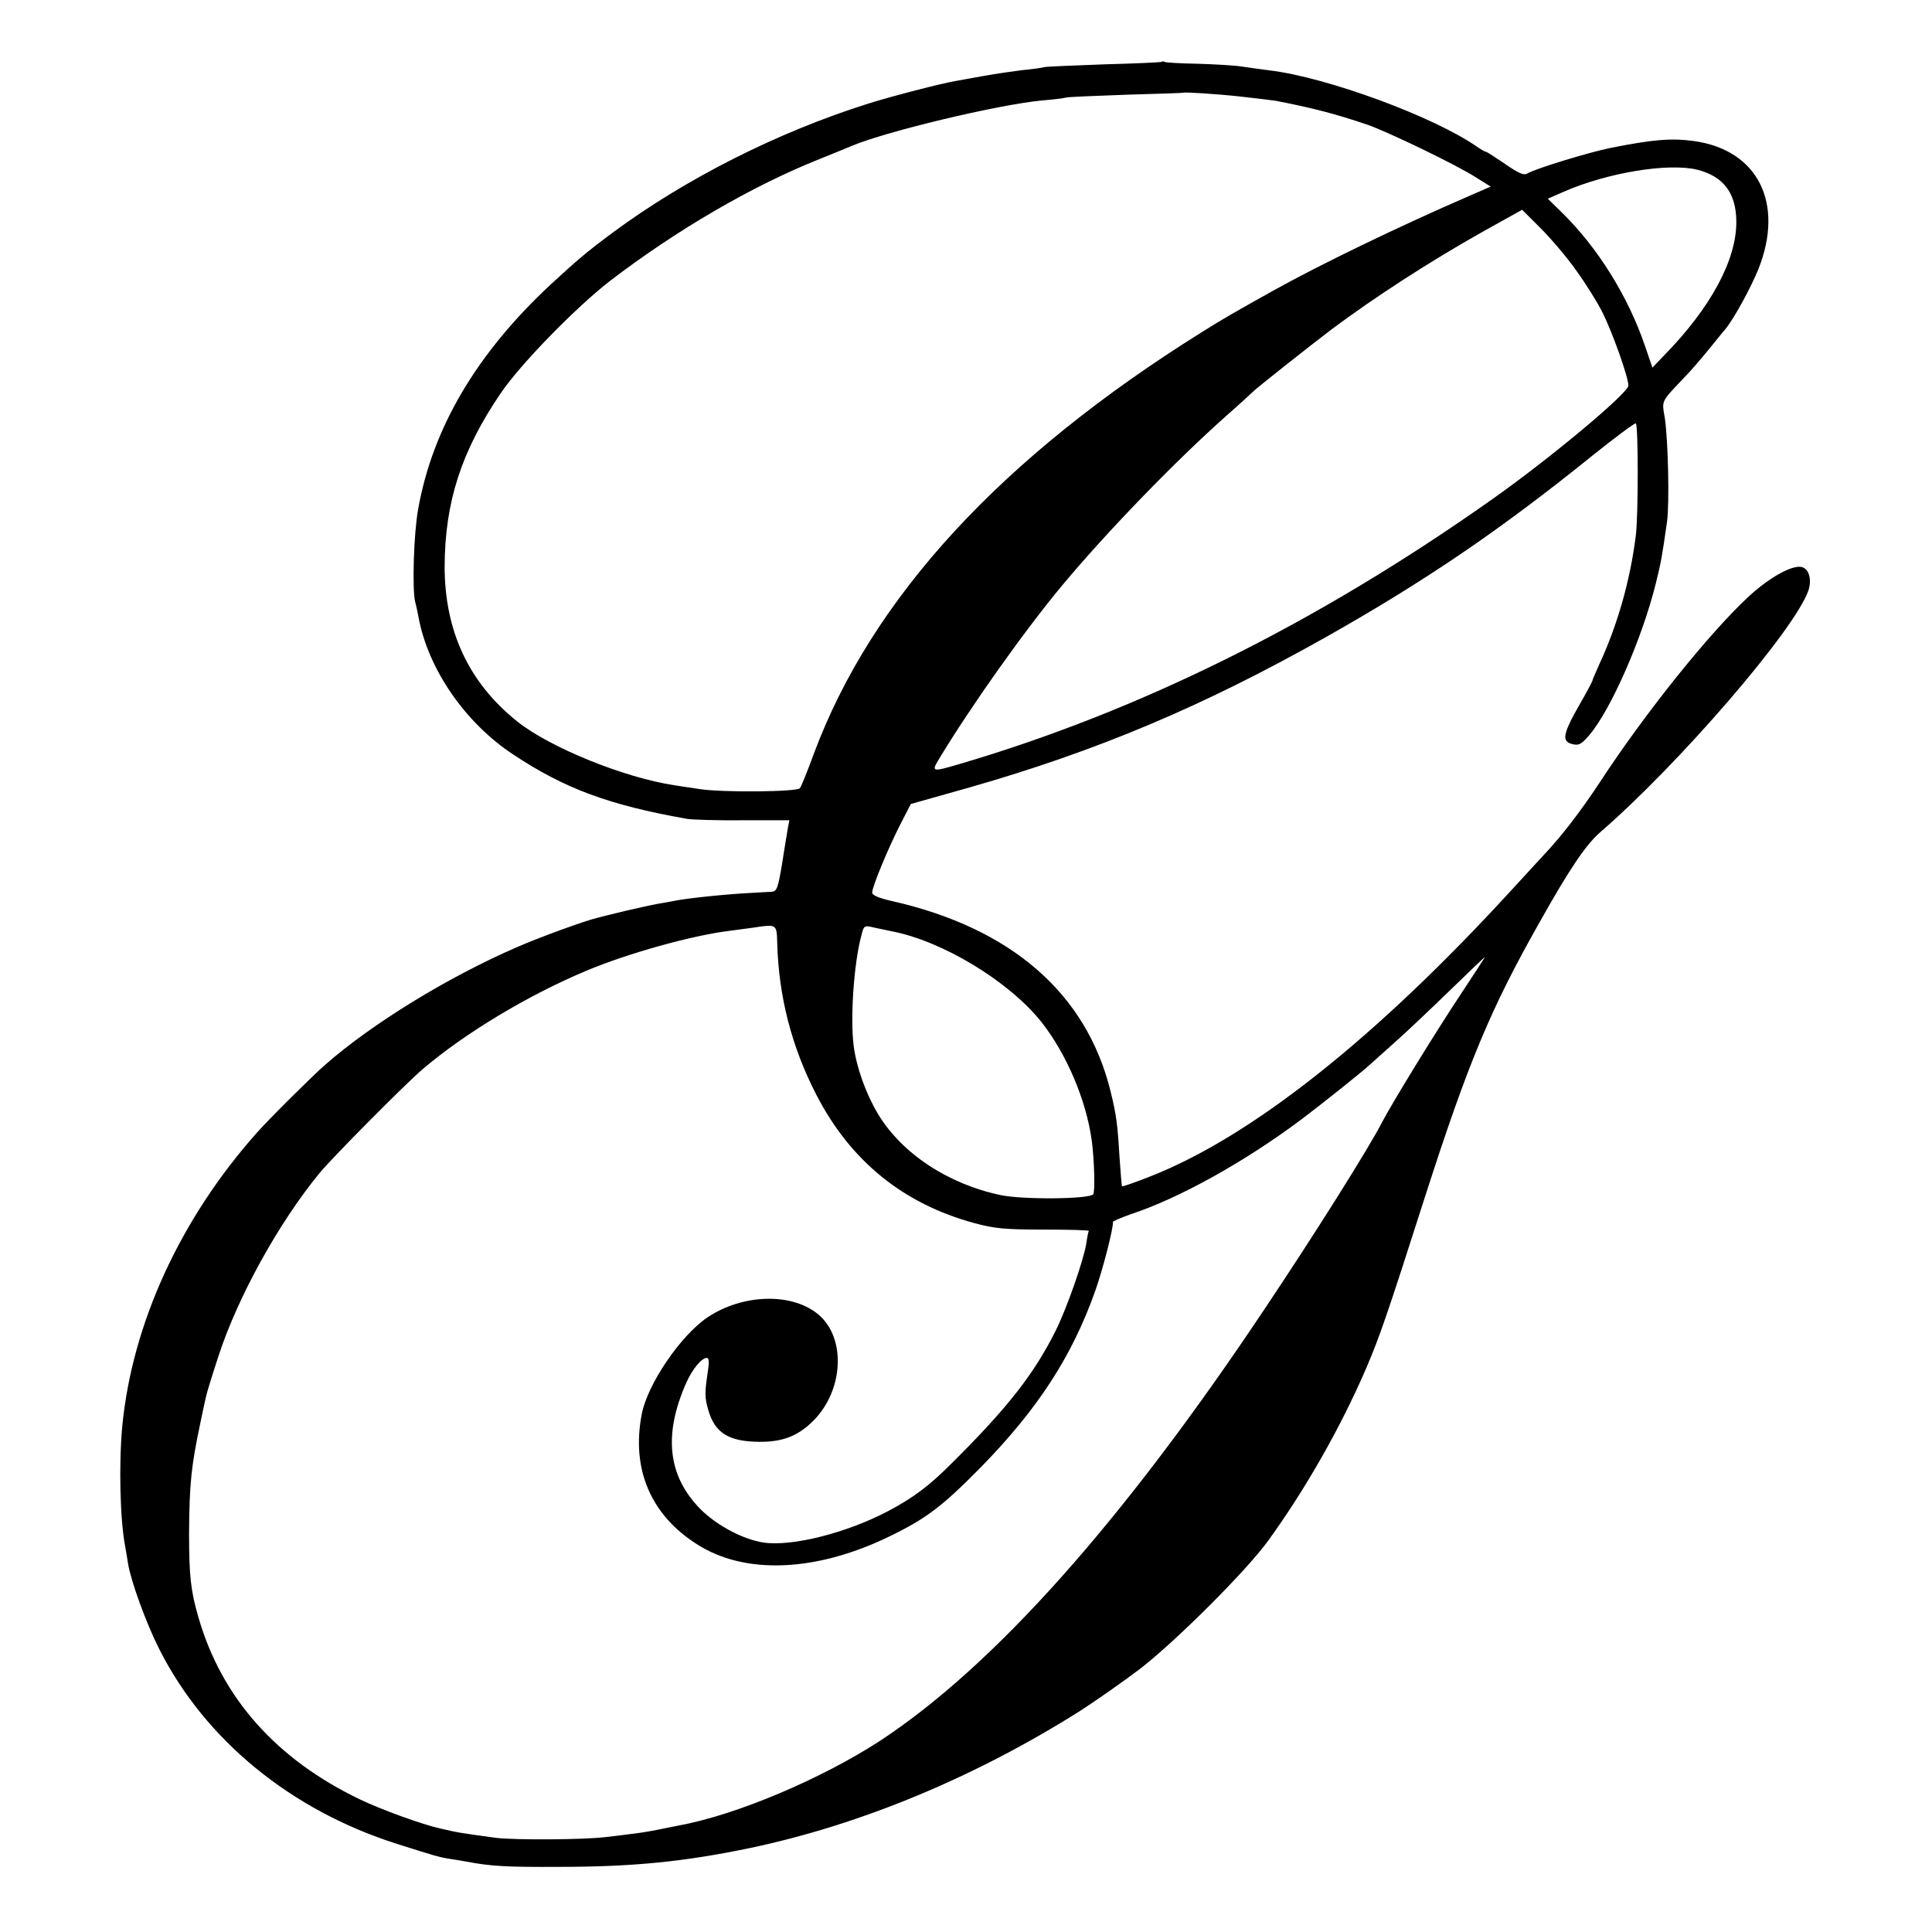 <?xml version="1.0" standalone="no"?>
<!DOCTYPE svg PUBLIC "-//W3C//DTD SVG 20010904//EN"
 "http://www.w3.org/TR/2001/REC-SVG-20010904/DTD/svg10.dtd">
<svg version="1.0" xmlns="http://www.w3.org/2000/svg"
 width="700pt" height="700pt" viewBox="0 0 700 700"
 preserveAspectRatio="xMidYMid meet">
<g transform="translate(0,700) scale(0.1,-0.1)"
fill="#000000" stroke="none">
<path d="M4209 6776 c-2 -2 -94 -6 -204 -9 -110 -4 -209 -8 -220 -10 -11 -3
-47 -8 -80 -11 -33 -4 -96 -13 -140 -21 -44 -8 -91 -16 -105 -19 -45 -7 -234
-56 -313 -81 -330 -104 -662 -272 -926 -467 -98 -73 -127 -98 -225 -188 -269
-250 -429 -521 -481 -815 -16 -88 -22 -286 -11 -335 4 -14 9 -38 12 -54 34
-189 169 -385 344 -500 187 -124 347 -183 630 -233 19 -3 110 -6 203 -5 l167
0 -5 -26 c-3 -15 -12 -73 -21 -129 -15 -92 -20 -103 -38 -104 -12 -1 -43 -2
-71 -4 -86 -4 -234 -19 -282 -29 -15 -3 -43 -8 -61 -11 -19 -3 -70 -15 -115
-25 -45 -11 -91 -22 -101 -25 -47 -11 -209 -70 -296 -108 -248 -108 -521 -275
-692 -425 -46 -40 -208 -201 -249 -248 -276 -311 -450 -690 -486 -1061 -13
-141 -8 -342 11 -439 2 -12 7 -39 10 -60 11 -65 65 -214 113 -309 166 -329
477 -584 862 -706 136 -43 152 -48 191 -54 19 -3 46 -7 60 -10 89 -17 148 -20
335 -19 270 0 457 19 696 69 401 85 812 256 1194 497 60 39 157 107 215 151
133 103 387 357 465 465 136 188 263 411 356 627 48 113 73 184 214 625 154
478 235 674 414 990 109 194 167 279 217 323 287 248 706 734 756 877 13 39 3
77 -22 85 -33 11 -120 -37 -196 -108 -142 -132 -374 -421 -538 -672 -70 -106
-137 -193 -201 -261 -11 -12 -63 -68 -115 -125 -495 -541 -949 -901 -1319
-1044 -51 -20 -94 -35 -96 -33 -1 2 -5 50 -9 108 -7 117 -11 149 -32 235 -87
355 -359 592 -791 690 -48 11 -73 21 -73 31 0 21 58 161 101 245 l39 76 213
60 c461 132 842 292 1288 543 360 203 634 389 967 658 85 68 156 121 159 118
9 -9 9 -333 0 -405 -20 -162 -66 -325 -133 -469 -13 -29 -24 -55 -24 -57 0 -3
-22 -45 -50 -93 -58 -102 -62 -129 -23 -138 23 -6 32 -1 60 31 78 90 192 349
242 550 19 76 23 99 41 225 9 67 4 293 -8 375 -11 66 -16 56 72 149 22 22 61
68 88 101 27 33 53 66 59 72 33 41 92 149 120 218 95 239 -2 432 -234 464 -81
11 -146 6 -302 -25 -78 -16 -270 -74 -302 -93 -13 -7 -32 2 -80 35 -35 24 -66
44 -69 44 -3 0 -18 8 -32 18 -158 110 -545 252 -752 277 -25 3 -67 9 -95 13
-27 5 -102 9 -165 11 -63 1 -117 4 -121 7 -3 2 -8 2 -10 0z m287 -126 c55 -6
111 -13 125 -15 135 -26 219 -48 334 -87 74 -26 322 -145 393 -191 l53 -33
-78 -34 c-256 -111 -539 -248 -708 -342 -152 -85 -180 -101 -260 -151 -728
-455 -1195 -962 -1406 -1527 -23 -63 -46 -120 -51 -126 -10 -13 -278 -16 -363
-3 -33 5 -75 11 -92 14 -180 27 -450 136 -569 231 -175 140 -263 327 -263 562
1 232 60 417 203 627 71 105 272 311 396 407 240 184 516 345 760 442 52 21
104 42 115 47 126 53 527 149 690 165 39 3 79 8 90 11 11 2 110 6 220 10 110
3 201 6 202 7 4 3 118 -4 209 -14z m1654 -265 c94 -24 140 -84 141 -186 2
-139 -93 -315 -262 -487 l-42 -44 -27 79 c-61 179 -171 356 -302 484 l-50 49
57 25 c157 69 379 106 485 80z m-439 -365 c34 -47 76 -114 94 -150 37 -73 95
-237 95 -267 0 -27 -285 -265 -495 -413 -634 -448 -1277 -767 -1931 -959 -96
-28 -100 -28 -73 17 117 194 313 470 450 634 162 194 411 451 594 613 50 44
92 83 95 86 10 11 206 166 285 226 157 117 354 245 550 355 l140 78 68 -68
c37 -37 95 -105 128 -152z m-2895 -2435 c5 -193 51 -375 141 -550 123 -240
315 -397 575 -467 70 -19 108 -23 250 -23 91 0 165 -2 163 -5 -2 -3 -6 -23 -9
-45 -10 -62 -72 -239 -112 -318 -77 -154 -172 -276 -369 -472 -86 -87 -143
-130 -237 -180 -150 -79 -347 -129 -451 -114 -74 11 -168 61 -227 119 -120
120 -138 270 -53 461 22 49 55 89 74 89 8 0 9 -15 4 -47 -12 -79 -12 -96 1
-141 24 -84 74 -115 185 -116 89 -1 148 24 206 87 104 116 105 302 1 380 -97
74 -269 67 -393 -15 -98 -65 -220 -244 -240 -353 -38 -198 33 -364 200 -470
173 -111 429 -101 693 26 137 66 195 110 336 253 208 213 331 403 415 641 27
76 67 232 63 247 -1 3 29 16 66 29 173 57 410 188 617 343 69 52 218 170 251
201 6 5 49 44 95 85 46 41 136 127 201 190 65 63 118 114 118 112 0 -1 -35
-55 -78 -120 -93 -139 -257 -406 -295 -479 -47 -92 -243 -404 -430 -683 -511
-765 -976 -1286 -1388 -1557 -212 -138 -521 -269 -729 -307 -14 -3 -50 -10
-80 -16 -30 -6 -73 -13 -95 -15 -22 -3 -62 -8 -90 -11 -81 -10 -329 -11 -397
-3 -131 18 -134 18 -203 34 -67 15 -215 69 -290 105 -303 145 -502 368 -586
660 -28 96 -34 150 -34 305 1 178 8 244 41 400 8 39 17 80 20 93 2 12 23 80
46 150 70 214 218 482 366 662 47 57 310 322 372 375 152 130 382 269 595 358
150 63 380 127 515 144 25 3 65 9 90 12 84 13 84 13 86 -54z m414 41 c184 -35
423 -180 541 -326 93 -117 165 -286 185 -435 9 -70 12 -182 5 -192 -13 -18
-257 -20 -336 -3 -190 40 -358 151 -444 294 -44 74 -78 169 -88 247 -13 101 1
301 28 400 9 36 10 37 47 28 20 -4 48 -10 62 -13z"/>
</g>
</svg>
